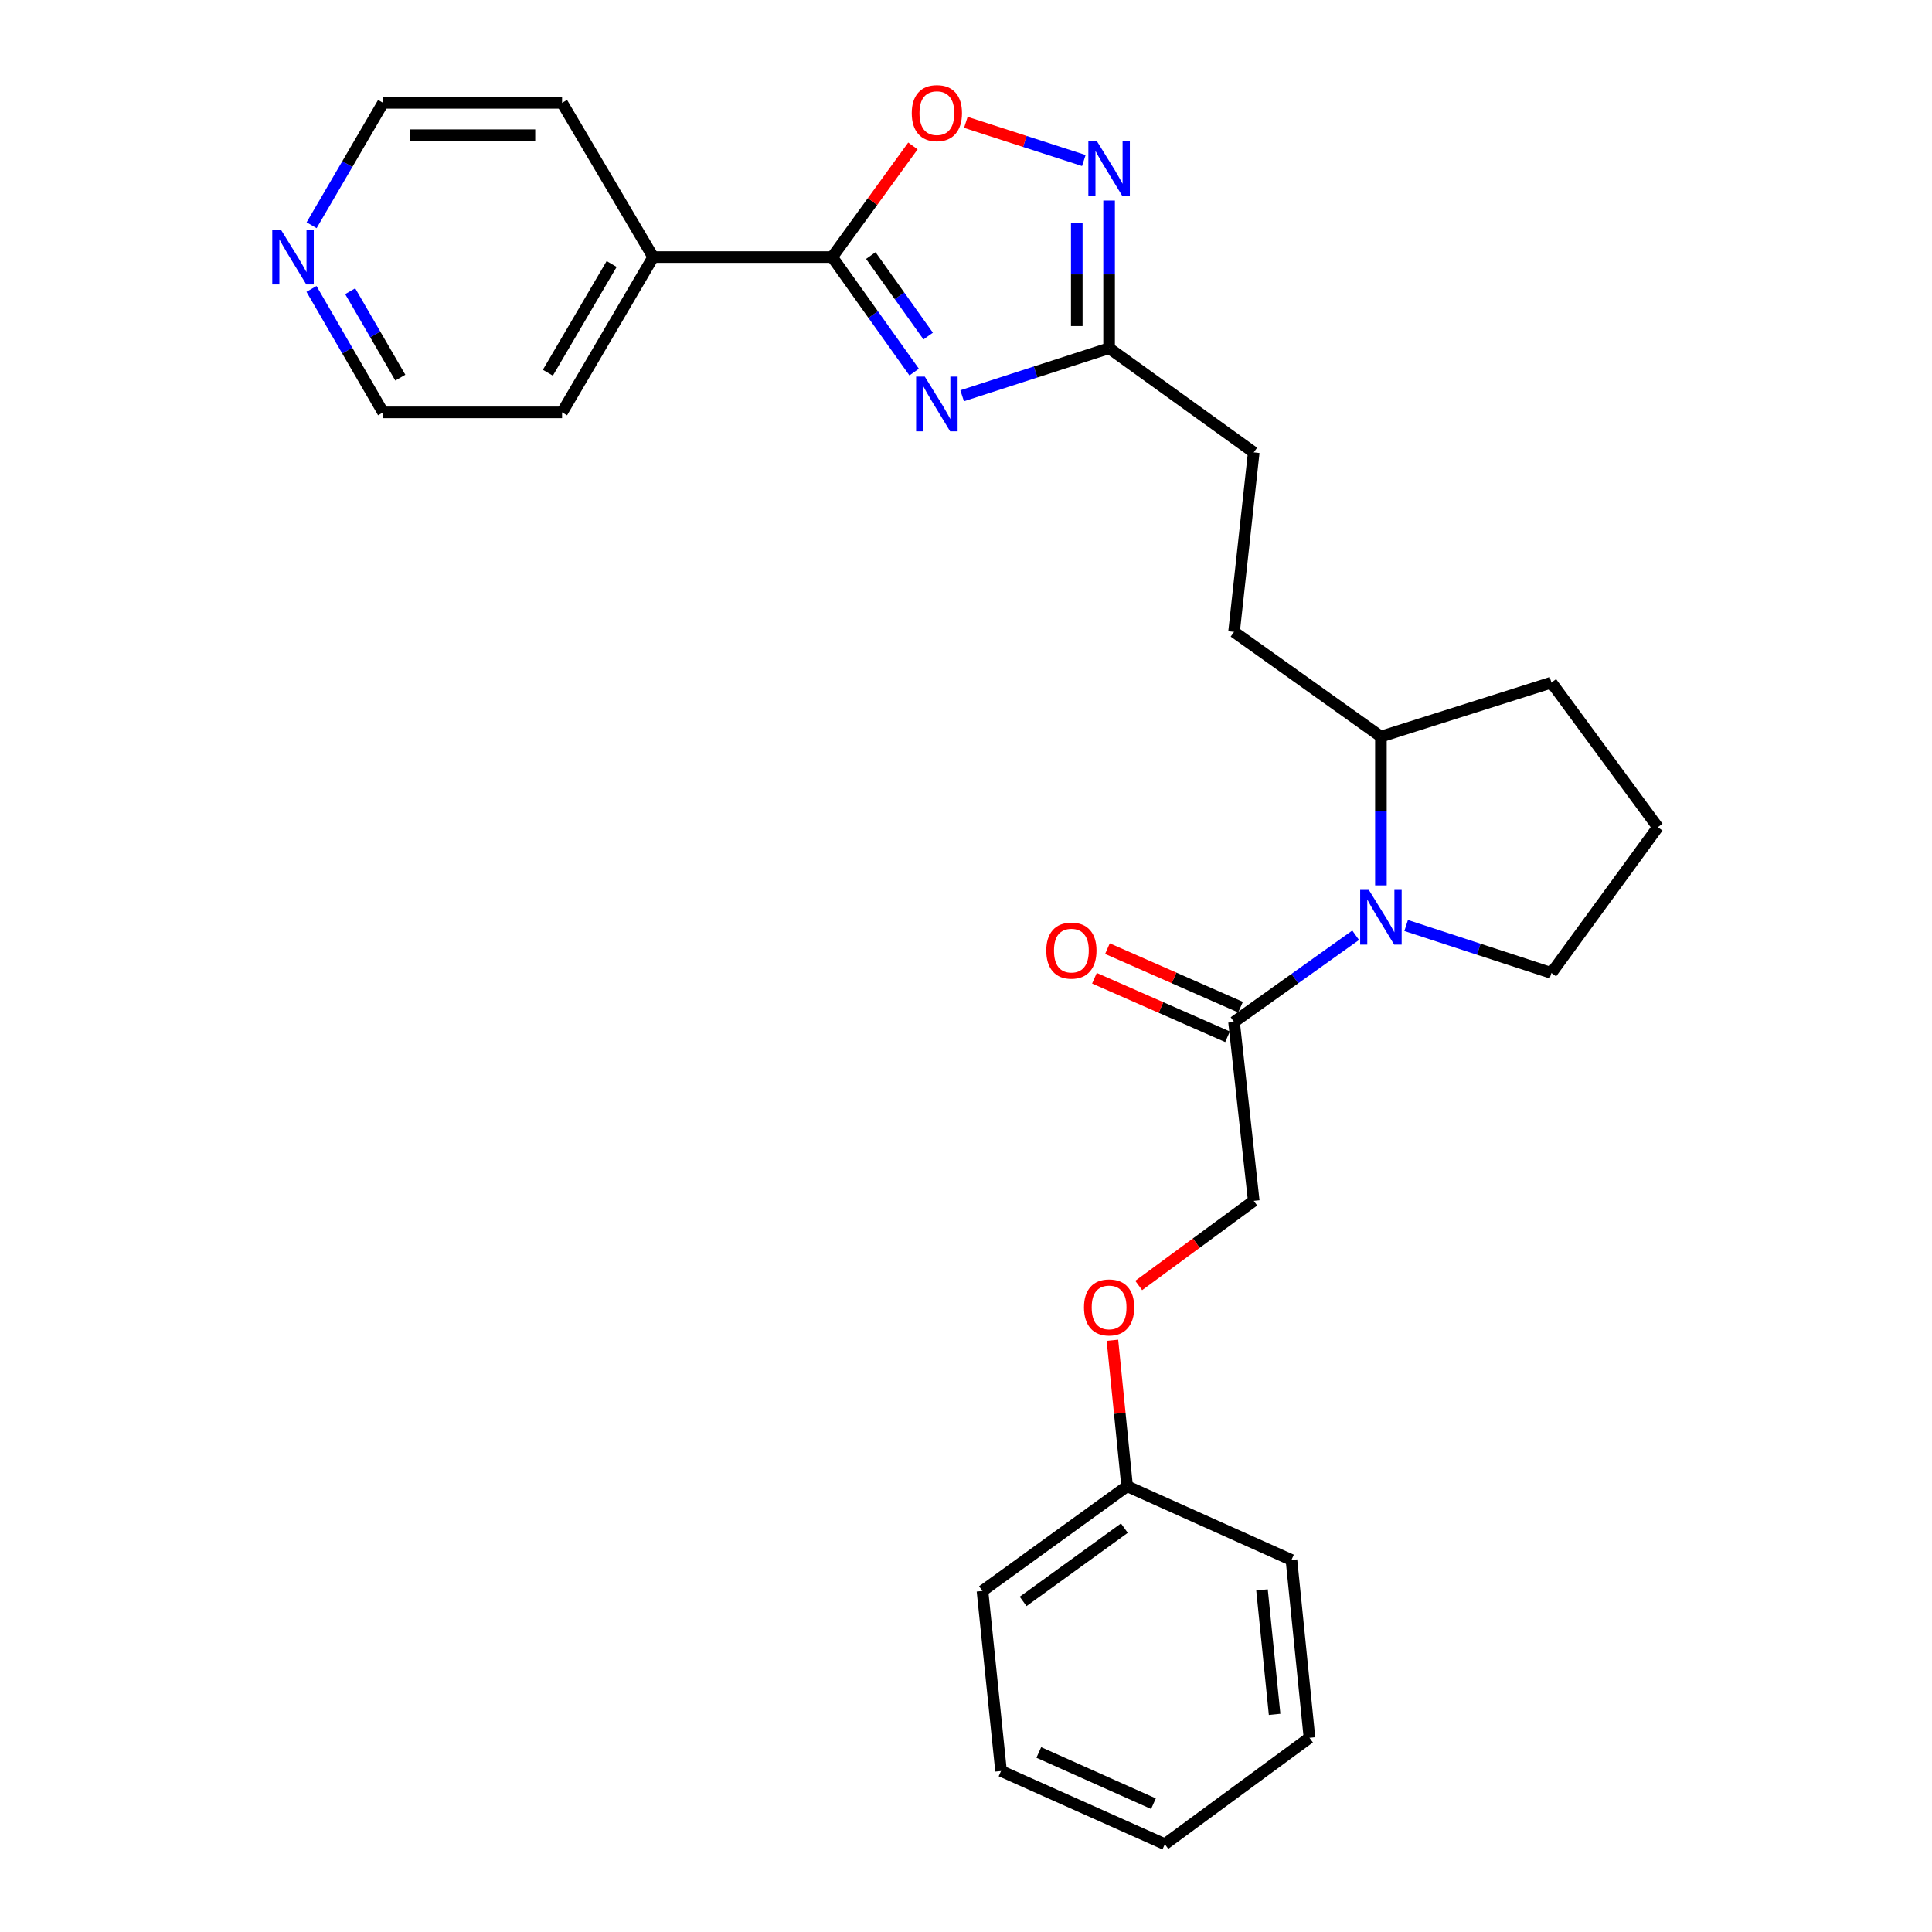 <?xml version='1.0' encoding='iso-8859-1'?>
<svg version='1.1' baseProfile='full'
              xmlns='http://www.w3.org/2000/svg'
                      xmlns:rdkit='http://www.rdkit.org/xml'
                      xmlns:xlink='http://www.w3.org/1999/xlink'
                  xml:space='preserve'
width='1000px' height='1000px' viewBox='0 0 1000 1000'>
<!-- END OF HEADER -->
<rect style='opacity:1.0;fill:#FFFFFF;stroke:none' width='1000' height='1000' x='0' y='0'> </rect>
<path class='bond-0' d='M 473.167,192.586 L 451.953,162.823' style='fill:none;fill-rule:evenodd;stroke:#0000FF;stroke-width:6px;stroke-linecap:butt;stroke-linejoin:miter;stroke-opacity:1' />
<path class='bond-0' d='M 451.953,162.823 L 430.739,133.06' style='fill:none;fill-rule:evenodd;stroke:#000000;stroke-width:6px;stroke-linecap:butt;stroke-linejoin:miter;stroke-opacity:1' />
<path class='bond-0' d='M 480.428,173.945 L 465.578,153.111' style='fill:none;fill-rule:evenodd;stroke:#0000FF;stroke-width:6px;stroke-linecap:butt;stroke-linejoin:miter;stroke-opacity:1' />
<path class='bond-0' d='M 465.578,153.111 L 450.729,132.277' style='fill:none;fill-rule:evenodd;stroke:#000000;stroke-width:6px;stroke-linecap:butt;stroke-linejoin:miter;stroke-opacity:1' />
<path class='bond-4' d='M 498.006,204.847 L 536.037,192.541' style='fill:none;fill-rule:evenodd;stroke:#0000FF;stroke-width:6px;stroke-linecap:butt;stroke-linejoin:miter;stroke-opacity:1' />
<path class='bond-4' d='M 536.037,192.541 L 574.069,180.235' style='fill:none;fill-rule:evenodd;stroke:#000000;stroke-width:6px;stroke-linecap:butt;stroke-linejoin:miter;stroke-opacity:1' />
<path class='bond-3' d='M 430.739,133.06 L 451.633,104.298' style='fill:none;fill-rule:evenodd;stroke:#000000;stroke-width:6px;stroke-linecap:butt;stroke-linejoin:miter;stroke-opacity:1' />
<path class='bond-3' d='M 451.633,104.298 L 472.527,75.536' style='fill:none;fill-rule:evenodd;stroke:#FF0000;stroke-width:6px;stroke-linecap:butt;stroke-linejoin:miter;stroke-opacity:1' />
<path class='bond-7' d='M 430.739,133.06 L 338.098,133.06' style='fill:none;fill-rule:evenodd;stroke:#000000;stroke-width:6px;stroke-linecap:butt;stroke-linejoin:miter;stroke-opacity:1' />
<path class='bond-1' d='M 714.759,458.27 L 714.759,419.762' style='fill:none;fill-rule:evenodd;stroke:#0000FF;stroke-width:6px;stroke-linecap:butt;stroke-linejoin:miter;stroke-opacity:1' />
<path class='bond-1' d='M 714.759,419.762 L 714.759,381.254' style='fill:none;fill-rule:evenodd;stroke:#000000;stroke-width:6px;stroke-linecap:butt;stroke-linejoin:miter;stroke-opacity:1' />
<path class='bond-5' d='M 701.685,484.089 L 670.212,506.525' style='fill:none;fill-rule:evenodd;stroke:#0000FF;stroke-width:6px;stroke-linecap:butt;stroke-linejoin:miter;stroke-opacity:1' />
<path class='bond-5' d='M 670.212,506.525 L 638.739,528.962' style='fill:none;fill-rule:evenodd;stroke:#000000;stroke-width:6px;stroke-linecap:butt;stroke-linejoin:miter;stroke-opacity:1' />
<path class='bond-14' d='M 727.82,479.036 L 765.425,491.325' style='fill:none;fill-rule:evenodd;stroke:#0000FF;stroke-width:6px;stroke-linecap:butt;stroke-linejoin:miter;stroke-opacity:1' />
<path class='bond-14' d='M 765.425,491.325 L 803.03,503.613' style='fill:none;fill-rule:evenodd;stroke:#000000;stroke-width:6px;stroke-linecap:butt;stroke-linejoin:miter;stroke-opacity:1' />
<path class='bond-2' d='M 574.069,103.799 L 574.069,142.017' style='fill:none;fill-rule:evenodd;stroke:#0000FF;stroke-width:6px;stroke-linecap:butt;stroke-linejoin:miter;stroke-opacity:1' />
<path class='bond-2' d='M 574.069,142.017 L 574.069,180.235' style='fill:none;fill-rule:evenodd;stroke:#000000;stroke-width:6px;stroke-linecap:butt;stroke-linejoin:miter;stroke-opacity:1' />
<path class='bond-2' d='M 557.337,115.264 L 557.337,142.017' style='fill:none;fill-rule:evenodd;stroke:#0000FF;stroke-width:6px;stroke-linecap:butt;stroke-linejoin:miter;stroke-opacity:1' />
<path class='bond-2' d='M 557.337,142.017 L 557.337,168.77' style='fill:none;fill-rule:evenodd;stroke:#000000;stroke-width:6px;stroke-linecap:butt;stroke-linejoin:miter;stroke-opacity:1' />
<path class='bond-27' d='M 560.986,83.083 L 530.454,73.203' style='fill:none;fill-rule:evenodd;stroke:#0000FF;stroke-width:6px;stroke-linecap:butt;stroke-linejoin:miter;stroke-opacity:1' />
<path class='bond-27' d='M 530.454,73.203 L 499.922,63.324' style='fill:none;fill-rule:evenodd;stroke:#FF0000;stroke-width:6px;stroke-linecap:butt;stroke-linejoin:miter;stroke-opacity:1' />
<path class='bond-13' d='M 574.069,180.235 L 648.936,234.15' style='fill:none;fill-rule:evenodd;stroke:#000000;stroke-width:6px;stroke-linecap:butt;stroke-linejoin:miter;stroke-opacity:1' />
<path class='bond-8' d='M 638.739,528.962 L 648.936,621.565' style='fill:none;fill-rule:evenodd;stroke:#000000;stroke-width:6px;stroke-linecap:butt;stroke-linejoin:miter;stroke-opacity:1' />
<path class='bond-9' d='M 642.106,521.303 L 607.66,506.159' style='fill:none;fill-rule:evenodd;stroke:#000000;stroke-width:6px;stroke-linecap:butt;stroke-linejoin:miter;stroke-opacity:1' />
<path class='bond-9' d='M 607.66,506.159 L 573.214,491.015' style='fill:none;fill-rule:evenodd;stroke:#FF0000;stroke-width:6px;stroke-linecap:butt;stroke-linejoin:miter;stroke-opacity:1' />
<path class='bond-9' d='M 635.372,536.621 L 600.926,521.476' style='fill:none;fill-rule:evenodd;stroke:#000000;stroke-width:6px;stroke-linecap:butt;stroke-linejoin:miter;stroke-opacity:1' />
<path class='bond-9' d='M 600.926,521.476 L 566.48,506.332' style='fill:none;fill-rule:evenodd;stroke:#FF0000;stroke-width:6px;stroke-linecap:butt;stroke-linejoin:miter;stroke-opacity:1' />
<path class='bond-6' d='M 714.759,381.254 L 638.739,327.069' style='fill:none;fill-rule:evenodd;stroke:#000000;stroke-width:6px;stroke-linecap:butt;stroke-linejoin:miter;stroke-opacity:1' />
<path class='bond-19' d='M 714.759,381.254 L 803.03,353.292' style='fill:none;fill-rule:evenodd;stroke:#000000;stroke-width:6px;stroke-linecap:butt;stroke-linejoin:miter;stroke-opacity:1' />
<path class='bond-20' d='M 338.098,133.06 L 290.923,53.238' style='fill:none;fill-rule:evenodd;stroke:#000000;stroke-width:6px;stroke-linecap:butt;stroke-linejoin:miter;stroke-opacity:1' />
<path class='bond-21' d='M 338.098,133.06 L 290.923,213.448' style='fill:none;fill-rule:evenodd;stroke:#000000;stroke-width:6px;stroke-linecap:butt;stroke-linejoin:miter;stroke-opacity:1' />
<path class='bond-21' d='M 316.591,136.649 L 283.568,192.922' style='fill:none;fill-rule:evenodd;stroke:#000000;stroke-width:6px;stroke-linecap:butt;stroke-linejoin:miter;stroke-opacity:1' />
<path class='bond-12' d='M 648.936,621.565 L 619.164,643.464' style='fill:none;fill-rule:evenodd;stroke:#000000;stroke-width:6px;stroke-linecap:butt;stroke-linejoin:miter;stroke-opacity:1' />
<path class='bond-12' d='M 619.164,643.464 L 589.392,665.362' style='fill:none;fill-rule:evenodd;stroke:#FF0000;stroke-width:6px;stroke-linecap:butt;stroke-linejoin:miter;stroke-opacity:1' />
<path class='bond-10' d='M 161.223,149.543 L 179.753,181.496' style='fill:none;fill-rule:evenodd;stroke:#0000FF;stroke-width:6px;stroke-linecap:butt;stroke-linejoin:miter;stroke-opacity:1' />
<path class='bond-10' d='M 179.753,181.496 L 198.282,213.448' style='fill:none;fill-rule:evenodd;stroke:#000000;stroke-width:6px;stroke-linecap:butt;stroke-linejoin:miter;stroke-opacity:1' />
<path class='bond-10' d='M 181.257,150.735 L 194.227,173.102' style='fill:none;fill-rule:evenodd;stroke:#0000FF;stroke-width:6px;stroke-linecap:butt;stroke-linejoin:miter;stroke-opacity:1' />
<path class='bond-10' d='M 194.227,173.102 L 207.198,195.469' style='fill:none;fill-rule:evenodd;stroke:#000000;stroke-width:6px;stroke-linecap:butt;stroke-linejoin:miter;stroke-opacity:1' />
<path class='bond-28' d='M 161.284,116.589 L 179.783,84.913' style='fill:none;fill-rule:evenodd;stroke:#0000FF;stroke-width:6px;stroke-linecap:butt;stroke-linejoin:miter;stroke-opacity:1' />
<path class='bond-28' d='M 179.783,84.913 L 198.282,53.238' style='fill:none;fill-rule:evenodd;stroke:#000000;stroke-width:6px;stroke-linecap:butt;stroke-linejoin:miter;stroke-opacity:1' />
<path class='bond-11' d='M 638.739,327.069 L 648.936,234.15' style='fill:none;fill-rule:evenodd;stroke:#000000;stroke-width:6px;stroke-linecap:butt;stroke-linejoin:miter;stroke-opacity:1' />
<path class='bond-15' d='M 575.789,693.721 L 579.591,731.497' style='fill:none;fill-rule:evenodd;stroke:#FF0000;stroke-width:6px;stroke-linecap:butt;stroke-linejoin:miter;stroke-opacity:1' />
<path class='bond-15' d='M 579.591,731.497 L 583.392,769.274' style='fill:none;fill-rule:evenodd;stroke:#000000;stroke-width:6px;stroke-linecap:butt;stroke-linejoin:miter;stroke-opacity:1' />
<path class='bond-29' d='M 803.03,503.613 L 858.098,428.15' style='fill:none;fill-rule:evenodd;stroke:#000000;stroke-width:6px;stroke-linecap:butt;stroke-linejoin:miter;stroke-opacity:1' />
<path class='bond-22' d='M 583.392,769.274 L 508.525,823.458' style='fill:none;fill-rule:evenodd;stroke:#000000;stroke-width:6px;stroke-linecap:butt;stroke-linejoin:miter;stroke-opacity:1' />
<path class='bond-22' d='M 581.972,790.956 L 529.565,828.885' style='fill:none;fill-rule:evenodd;stroke:#000000;stroke-width:6px;stroke-linecap:butt;stroke-linejoin:miter;stroke-opacity:1' />
<path class='bond-23' d='M 583.392,769.274 L 668.457,807.432' style='fill:none;fill-rule:evenodd;stroke:#000000;stroke-width:6px;stroke-linecap:butt;stroke-linejoin:miter;stroke-opacity:1' />
<path class='bond-16' d='M 858.098,428.15 L 803.03,353.292' style='fill:none;fill-rule:evenodd;stroke:#000000;stroke-width:6px;stroke-linecap:butt;stroke-linejoin:miter;stroke-opacity:1' />
<path class='bond-17' d='M 198.282,53.238 L 290.923,53.238' style='fill:none;fill-rule:evenodd;stroke:#000000;stroke-width:6px;stroke-linecap:butt;stroke-linejoin:miter;stroke-opacity:1' />
<path class='bond-17' d='M 212.178,69.97 L 277.027,69.97' style='fill:none;fill-rule:evenodd;stroke:#000000;stroke-width:6px;stroke-linecap:butt;stroke-linejoin:miter;stroke-opacity:1' />
<path class='bond-18' d='M 198.282,213.448 L 290.923,213.448' style='fill:none;fill-rule:evenodd;stroke:#000000;stroke-width:6px;stroke-linecap:butt;stroke-linejoin:miter;stroke-opacity:1' />
<path class='bond-25' d='M 508.525,823.458 L 518.137,916.666' style='fill:none;fill-rule:evenodd;stroke:#000000;stroke-width:6px;stroke-linecap:butt;stroke-linejoin:miter;stroke-opacity:1' />
<path class='bond-24' d='M 668.457,807.432 L 677.781,899.478' style='fill:none;fill-rule:evenodd;stroke:#000000;stroke-width:6px;stroke-linecap:butt;stroke-linejoin:miter;stroke-opacity:1' />
<path class='bond-24' d='M 653.209,822.925 L 659.735,887.357' style='fill:none;fill-rule:evenodd;stroke:#000000;stroke-width:6px;stroke-linecap:butt;stroke-linejoin:miter;stroke-opacity:1' />
<path class='bond-26' d='M 677.781,899.478 L 602.913,954.545' style='fill:none;fill-rule:evenodd;stroke:#000000;stroke-width:6px;stroke-linecap:butt;stroke-linejoin:miter;stroke-opacity:1' />
<path class='bond-30' d='M 518.137,916.666 L 602.913,954.545' style='fill:none;fill-rule:evenodd;stroke:#000000;stroke-width:6px;stroke-linecap:butt;stroke-linejoin:miter;stroke-opacity:1' />
<path class='bond-30' d='M 537.679,907.071 L 597.023,933.587' style='fill:none;fill-rule:evenodd;stroke:#000000;stroke-width:6px;stroke-linecap:butt;stroke-linejoin:miter;stroke-opacity:1' />
<path  class='atom-0' d='M 478.663 194.92
L 487.943 209.92
Q 488.863 211.4, 490.343 214.08
Q 491.823 216.76, 491.903 216.92
L 491.903 194.92
L 495.663 194.92
L 495.663 223.24
L 491.783 223.24
L 481.823 206.84
Q 480.663 204.92, 479.423 202.72
Q 478.223 200.52, 477.863 199.84
L 477.863 223.24
L 474.183 223.24
L 474.183 194.92
L 478.663 194.92
' fill='#0000FF'/>
<path  class='atom-2' d='M 708.499 460.608
L 717.779 475.608
Q 718.699 477.088, 720.179 479.768
Q 721.659 482.448, 721.739 482.608
L 721.739 460.608
L 725.499 460.608
L 725.499 488.928
L 721.619 488.928
L 711.659 472.528
Q 710.499 470.608, 709.259 468.408
Q 708.059 466.208, 707.699 465.528
L 707.699 488.928
L 704.019 488.928
L 704.019 460.608
L 708.499 460.608
' fill='#0000FF'/>
<path  class='atom-3' d='M 567.809 73.156
L 577.089 88.156
Q 578.009 89.636, 579.489 92.316
Q 580.969 94.996, 581.049 95.156
L 581.049 73.156
L 584.809 73.156
L 584.809 101.476
L 580.929 101.476
L 570.969 85.076
Q 569.809 83.156, 568.569 80.956
Q 567.369 78.756, 567.009 78.076
L 567.009 101.476
L 563.329 101.476
L 563.329 73.156
L 567.809 73.156
' fill='#0000FF'/>
<path  class='atom-4' d='M 471.923 58.551
Q 471.923 51.751, 475.283 47.951
Q 478.643 44.151, 484.923 44.151
Q 491.203 44.151, 494.563 47.951
Q 497.923 51.751, 497.923 58.551
Q 497.923 65.431, 494.523 69.351
Q 491.123 73.231, 484.923 73.231
Q 478.683 73.231, 475.283 69.351
Q 471.923 65.471, 471.923 58.551
M 484.923 70.031
Q 489.243 70.031, 491.563 67.151
Q 493.923 64.231, 493.923 58.551
Q 493.923 52.991, 491.563 50.191
Q 489.243 47.351, 484.923 47.351
Q 480.603 47.351, 478.243 50.151
Q 475.923 52.951, 475.923 58.551
Q 475.923 64.271, 478.243 67.151
Q 480.603 70.031, 484.923 70.031
' fill='#FF0000'/>
<path  class='atom-10' d='M 541.548 492.027
Q 541.548 485.227, 544.908 481.427
Q 548.268 477.627, 554.548 477.627
Q 560.828 477.627, 564.188 481.427
Q 567.548 485.227, 567.548 492.027
Q 567.548 498.907, 564.148 502.827
Q 560.748 506.707, 554.548 506.707
Q 548.308 506.707, 544.908 502.827
Q 541.548 498.947, 541.548 492.027
M 554.548 503.507
Q 558.868 503.507, 561.188 500.627
Q 563.548 497.707, 563.548 492.027
Q 563.548 486.467, 561.188 483.667
Q 558.868 480.827, 554.548 480.827
Q 550.228 480.827, 547.868 483.627
Q 545.548 486.427, 545.548 492.027
Q 545.548 497.747, 547.868 500.627
Q 550.228 503.507, 554.548 503.507
' fill='#FF0000'/>
<path  class='atom-11' d='M 145.405 118.9
L 154.685 133.9
Q 155.605 135.38, 157.085 138.06
Q 158.565 140.74, 158.645 140.9
L 158.645 118.9
L 162.405 118.9
L 162.405 147.22
L 158.525 147.22
L 148.565 130.82
Q 147.405 128.9, 146.165 126.7
Q 144.965 124.5, 144.605 123.82
L 144.605 147.22
L 140.925 147.22
L 140.925 118.9
L 145.405 118.9
' fill='#0000FF'/>
<path  class='atom-13' d='M 561.069 676.713
Q 561.069 669.913, 564.429 666.113
Q 567.789 662.313, 574.069 662.313
Q 580.349 662.313, 583.709 666.113
Q 587.069 669.913, 587.069 676.713
Q 587.069 683.593, 583.669 687.513
Q 580.269 691.393, 574.069 691.393
Q 567.829 691.393, 564.429 687.513
Q 561.069 683.633, 561.069 676.713
M 574.069 688.193
Q 578.389 688.193, 580.709 685.313
Q 583.069 682.393, 583.069 676.713
Q 583.069 671.153, 580.709 668.353
Q 578.389 665.513, 574.069 665.513
Q 569.749 665.513, 567.389 668.313
Q 565.069 671.113, 565.069 676.713
Q 565.069 682.433, 567.389 685.313
Q 569.749 688.193, 574.069 688.193
' fill='#FF0000'/>
</svg>
